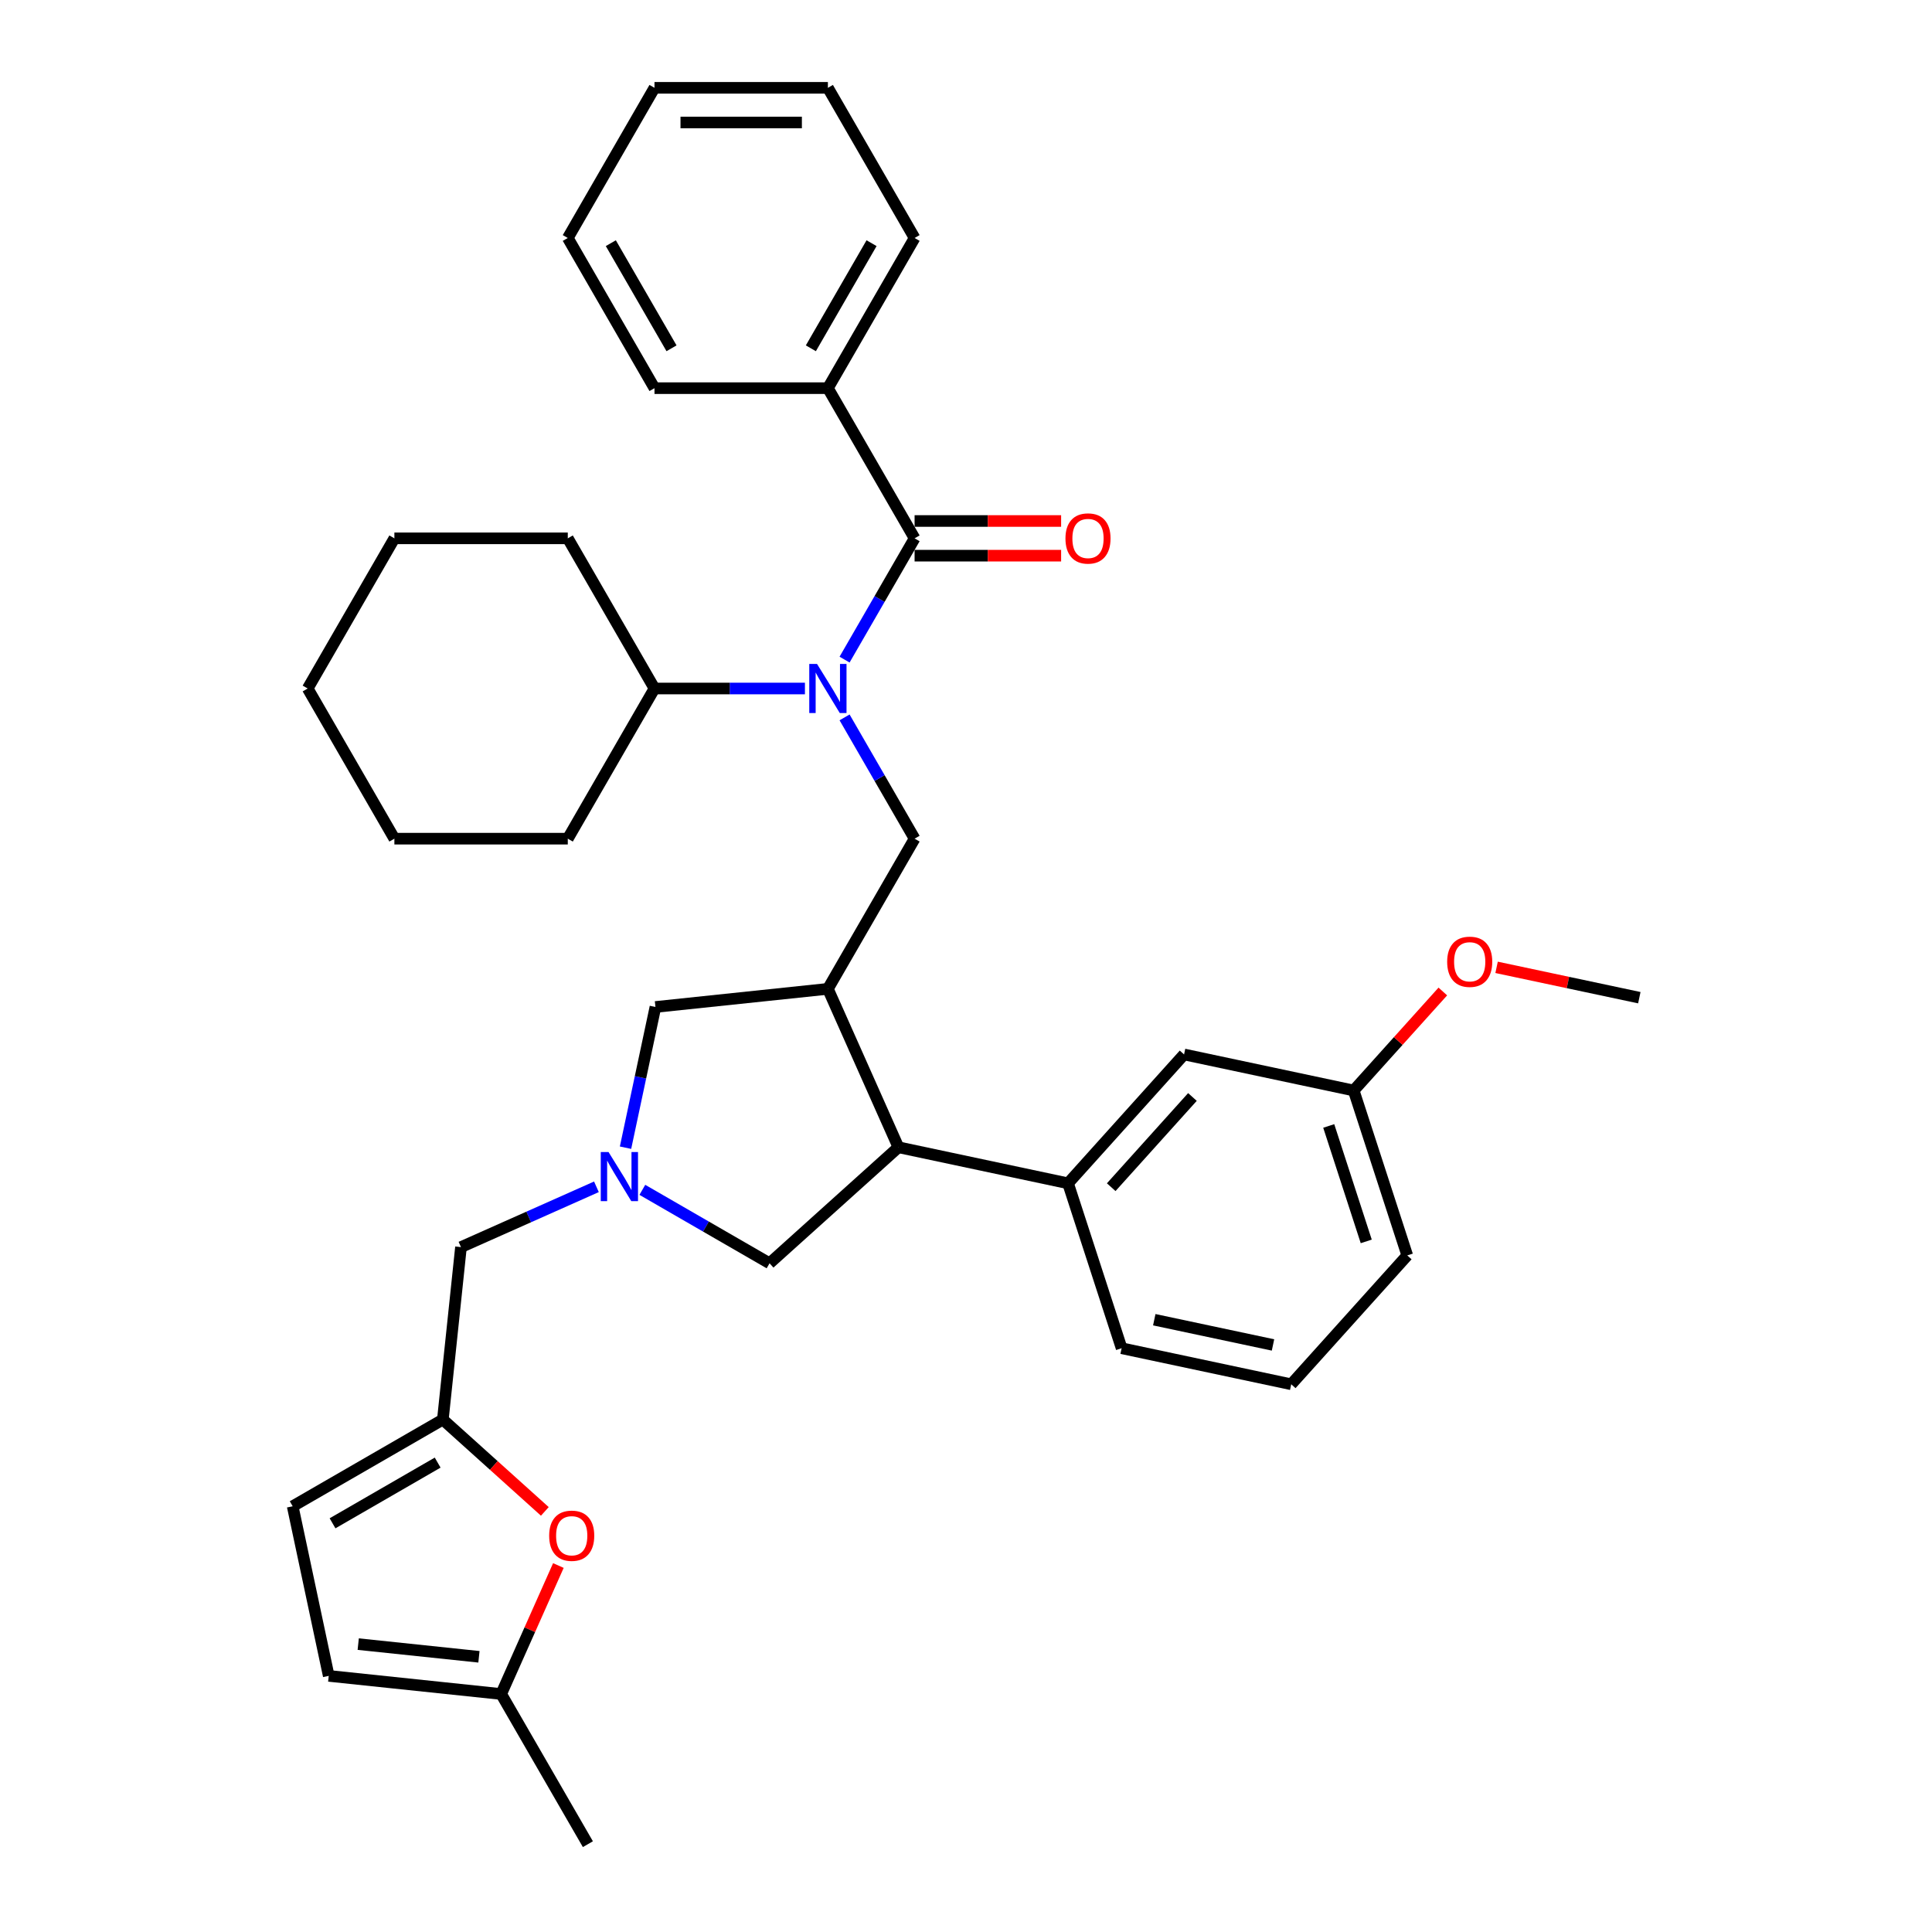 <?xml version='1.0' encoding='iso-8859-1'?>
<svg version='1.1' baseProfile='full'
              xmlns='http://www.w3.org/2000/svg'
                      xmlns:rdkit='http://www.rdkit.org/xml'
                      xmlns:xlink='http://www.w3.org/1999/xlink'
                  xml:space='preserve'
width='1000px' height='1000px' viewBox='0 0 1000 1000'>
<!-- END OF HEADER -->
<rect style='opacity:1.0;fill:#FFFFFF;stroke:none' width='1000' height='1000' x='0' y='0'> </rect>
<path class='bond-0' d='M 229.218,734.767 L 255.612,758.532' style='fill:none;fill-rule:evenodd;stroke:#000000;stroke-width:6px;stroke-linecap:butt;stroke-linejoin:miter;stroke-opacity:1' />
<path class='bond-0' d='M 255.612,758.532 L 282.006,782.297' style='fill:none;fill-rule:evenodd;stroke:#FF0000;stroke-width:6px;stroke-linecap:butt;stroke-linejoin:miter;stroke-opacity:1' />
<path class='bond-1' d='M 229.218,734.767 L 151.49,779.643' style='fill:none;fill-rule:evenodd;stroke:#000000;stroke-width:6px;stroke-linecap:butt;stroke-linejoin:miter;stroke-opacity:1' />
<path class='bond-1' d='M 226.534,757.044 L 172.124,788.458' style='fill:none;fill-rule:evenodd;stroke:#000000;stroke-width:6px;stroke-linecap:butt;stroke-linejoin:miter;stroke-opacity:1' />
<path class='bond-2' d='M 229.218,734.767 L 238.6,645.505' style='fill:none;fill-rule:evenodd;stroke:#000000;stroke-width:6px;stroke-linecap:butt;stroke-linejoin:miter;stroke-opacity:1' />
<path class='bond-3' d='M 323.772,594.046 L 331.513,557.627' style='fill:none;fill-rule:evenodd;stroke:#0000FF;stroke-width:6px;stroke-linecap:butt;stroke-linejoin:miter;stroke-opacity:1' />
<path class='bond-3' d='M 331.513,557.627 L 339.254,521.207' style='fill:none;fill-rule:evenodd;stroke:#000000;stroke-width:6px;stroke-linecap:butt;stroke-linejoin:miter;stroke-opacity:1' />
<path class='bond-4' d='M 308.71,614.29 L 273.655,629.898' style='fill:none;fill-rule:evenodd;stroke:#0000FF;stroke-width:6px;stroke-linecap:butt;stroke-linejoin:miter;stroke-opacity:1' />
<path class='bond-4' d='M 273.655,629.898 L 238.6,645.505' style='fill:none;fill-rule:evenodd;stroke:#000000;stroke-width:6px;stroke-linecap:butt;stroke-linejoin:miter;stroke-opacity:1' />
<path class='bond-5' d='M 332.477,615.86 L 365.399,634.868' style='fill:none;fill-rule:evenodd;stroke:#0000FF;stroke-width:6px;stroke-linecap:butt;stroke-linejoin:miter;stroke-opacity:1' />
<path class='bond-5' d='M 365.399,634.868 L 398.322,653.876' style='fill:none;fill-rule:evenodd;stroke:#000000;stroke-width:6px;stroke-linecap:butt;stroke-linejoin:miter;stroke-opacity:1' />
<path class='bond-6' d='M 289.021,810.315 L 274.216,843.566' style='fill:none;fill-rule:evenodd;stroke:#FF0000;stroke-width:6px;stroke-linecap:butt;stroke-linejoin:miter;stroke-opacity:1' />
<path class='bond-6' d='M 274.216,843.566 L 259.412,876.817' style='fill:none;fill-rule:evenodd;stroke:#000000;stroke-width:6px;stroke-linecap:butt;stroke-linejoin:miter;stroke-opacity:1' />
<path class='bond-7' d='M 151.49,779.643 L 170.15,867.435' style='fill:none;fill-rule:evenodd;stroke:#000000;stroke-width:6px;stroke-linecap:butt;stroke-linejoin:miter;stroke-opacity:1' />
<path class='bond-8' d='M 339.254,521.207 L 428.516,511.826' style='fill:none;fill-rule:evenodd;stroke:#000000;stroke-width:6px;stroke-linecap:butt;stroke-linejoin:miter;stroke-opacity:1' />
<path class='bond-9' d='M 428.516,511.826 L 465.022,593.819' style='fill:none;fill-rule:evenodd;stroke:#000000;stroke-width:6px;stroke-linecap:butt;stroke-linejoin:miter;stroke-opacity:1' />
<path class='bond-10' d='M 428.516,511.826 L 473.392,434.097' style='fill:none;fill-rule:evenodd;stroke:#000000;stroke-width:6px;stroke-linecap:butt;stroke-linejoin:miter;stroke-opacity:1' />
<path class='bond-11' d='M 465.022,593.819 L 552.813,612.48' style='fill:none;fill-rule:evenodd;stroke:#000000;stroke-width:6px;stroke-linecap:butt;stroke-linejoin:miter;stroke-opacity:1' />
<path class='bond-12' d='M 465.022,593.819 L 398.322,653.876' style='fill:none;fill-rule:evenodd;stroke:#000000;stroke-width:6px;stroke-linecap:butt;stroke-linejoin:miter;stroke-opacity:1' />
<path class='bond-13' d='M 473.392,434.097 L 455.271,402.709' style='fill:none;fill-rule:evenodd;stroke:#000000;stroke-width:6px;stroke-linecap:butt;stroke-linejoin:miter;stroke-opacity:1' />
<path class='bond-13' d='M 455.271,402.709 L 437.149,371.322' style='fill:none;fill-rule:evenodd;stroke:#0000FF;stroke-width:6px;stroke-linecap:butt;stroke-linejoin:miter;stroke-opacity:1' />
<path class='bond-14' d='M 416.632,356.369 L 377.697,356.369' style='fill:none;fill-rule:evenodd;stroke:#0000FF;stroke-width:6px;stroke-linecap:butt;stroke-linejoin:miter;stroke-opacity:1' />
<path class='bond-14' d='M 377.697,356.369 L 338.763,356.369' style='fill:none;fill-rule:evenodd;stroke:#000000;stroke-width:6px;stroke-linecap:butt;stroke-linejoin:miter;stroke-opacity:1' />
<path class='bond-15' d='M 437.149,341.416 L 455.271,310.028' style='fill:none;fill-rule:evenodd;stroke:#0000FF;stroke-width:6px;stroke-linecap:butt;stroke-linejoin:miter;stroke-opacity:1' />
<path class='bond-15' d='M 455.271,310.028 L 473.392,278.64' style='fill:none;fill-rule:evenodd;stroke:#000000;stroke-width:6px;stroke-linecap:butt;stroke-linejoin:miter;stroke-opacity:1' />
<path class='bond-16' d='M 473.392,287.615 L 511.313,287.615' style='fill:none;fill-rule:evenodd;stroke:#000000;stroke-width:6px;stroke-linecap:butt;stroke-linejoin:miter;stroke-opacity:1' />
<path class='bond-16' d='M 511.313,287.615 L 549.234,287.615' style='fill:none;fill-rule:evenodd;stroke:#FF0000;stroke-width:6px;stroke-linecap:butt;stroke-linejoin:miter;stroke-opacity:1' />
<path class='bond-16' d='M 473.392,269.665 L 511.313,269.665' style='fill:none;fill-rule:evenodd;stroke:#000000;stroke-width:6px;stroke-linecap:butt;stroke-linejoin:miter;stroke-opacity:1' />
<path class='bond-16' d='M 511.313,269.665 L 549.234,269.665' style='fill:none;fill-rule:evenodd;stroke:#FF0000;stroke-width:6px;stroke-linecap:butt;stroke-linejoin:miter;stroke-opacity:1' />
<path class='bond-17' d='M 473.392,278.64 L 428.516,200.912' style='fill:none;fill-rule:evenodd;stroke:#000000;stroke-width:6px;stroke-linecap:butt;stroke-linejoin:miter;stroke-opacity:1' />
<path class='bond-18' d='M 428.516,200.912 L 473.392,123.183' style='fill:none;fill-rule:evenodd;stroke:#000000;stroke-width:6px;stroke-linecap:butt;stroke-linejoin:miter;stroke-opacity:1' />
<path class='bond-18' d='M 419.702,180.277 L 451.115,125.867' style='fill:none;fill-rule:evenodd;stroke:#000000;stroke-width:6px;stroke-linecap:butt;stroke-linejoin:miter;stroke-opacity:1' />
<path class='bond-19' d='M 428.516,200.912 L 338.763,200.912' style='fill:none;fill-rule:evenodd;stroke:#000000;stroke-width:6px;stroke-linecap:butt;stroke-linejoin:miter;stroke-opacity:1' />
<path class='bond-20' d='M 473.392,123.183 L 428.516,45.455' style='fill:none;fill-rule:evenodd;stroke:#000000;stroke-width:6px;stroke-linecap:butt;stroke-linejoin:miter;stroke-opacity:1' />
<path class='bond-21' d='M 338.763,200.912 L 293.886,123.183' style='fill:none;fill-rule:evenodd;stroke:#000000;stroke-width:6px;stroke-linecap:butt;stroke-linejoin:miter;stroke-opacity:1' />
<path class='bond-21' d='M 347.577,180.277 L 316.163,125.867' style='fill:none;fill-rule:evenodd;stroke:#000000;stroke-width:6px;stroke-linecap:butt;stroke-linejoin:miter;stroke-opacity:1' />
<path class='bond-22' d='M 338.763,356.369 L 293.886,278.64' style='fill:none;fill-rule:evenodd;stroke:#000000;stroke-width:6px;stroke-linecap:butt;stroke-linejoin:miter;stroke-opacity:1' />
<path class='bond-23' d='M 338.763,356.369 L 293.886,434.097' style='fill:none;fill-rule:evenodd;stroke:#000000;stroke-width:6px;stroke-linecap:butt;stroke-linejoin:miter;stroke-opacity:1' />
<path class='bond-24' d='M 293.886,278.64 L 204.133,278.64' style='fill:none;fill-rule:evenodd;stroke:#000000;stroke-width:6px;stroke-linecap:butt;stroke-linejoin:miter;stroke-opacity:1' />
<path class='bond-25' d='M 700.662,564.441 L 728.397,649.802' style='fill:none;fill-rule:evenodd;stroke:#000000;stroke-width:6px;stroke-linecap:butt;stroke-linejoin:miter;stroke-opacity:1' />
<path class='bond-25' d='M 687.75,582.792 L 707.165,642.545' style='fill:none;fill-rule:evenodd;stroke:#000000;stroke-width:6px;stroke-linecap:butt;stroke-linejoin:miter;stroke-opacity:1' />
<path class='bond-26' d='M 700.662,564.441 L 612.87,545.78' style='fill:none;fill-rule:evenodd;stroke:#000000;stroke-width:6px;stroke-linecap:butt;stroke-linejoin:miter;stroke-opacity:1' />
<path class='bond-27' d='M 700.662,564.441 L 723.734,538.817' style='fill:none;fill-rule:evenodd;stroke:#000000;stroke-width:6px;stroke-linecap:butt;stroke-linejoin:miter;stroke-opacity:1' />
<path class='bond-27' d='M 723.734,538.817 L 746.807,513.192' style='fill:none;fill-rule:evenodd;stroke:#FF0000;stroke-width:6px;stroke-linecap:butt;stroke-linejoin:miter;stroke-opacity:1' />
<path class='bond-28' d='M 612.87,545.78 L 552.813,612.48' style='fill:none;fill-rule:evenodd;stroke:#000000;stroke-width:6px;stroke-linecap:butt;stroke-linejoin:miter;stroke-opacity:1' />
<path class='bond-28' d='M 617.202,567.797 L 575.162,614.486' style='fill:none;fill-rule:evenodd;stroke:#000000;stroke-width:6px;stroke-linecap:butt;stroke-linejoin:miter;stroke-opacity:1' />
<path class='bond-29' d='M 552.813,612.48 L 580.549,697.84' style='fill:none;fill-rule:evenodd;stroke:#000000;stroke-width:6px;stroke-linecap:butt;stroke-linejoin:miter;stroke-opacity:1' />
<path class='bond-30' d='M 580.549,697.84 L 668.341,716.501' style='fill:none;fill-rule:evenodd;stroke:#000000;stroke-width:6px;stroke-linecap:butt;stroke-linejoin:miter;stroke-opacity:1' />
<path class='bond-30' d='M 597.45,683.081 L 658.904,696.144' style='fill:none;fill-rule:evenodd;stroke:#000000;stroke-width:6px;stroke-linecap:butt;stroke-linejoin:miter;stroke-opacity:1' />
<path class='bond-31' d='M 728.397,649.802 L 668.341,716.501' style='fill:none;fill-rule:evenodd;stroke:#000000;stroke-width:6px;stroke-linecap:butt;stroke-linejoin:miter;stroke-opacity:1' />
<path class='bond-32' d='M 774.63,500.699 L 811.57,508.55' style='fill:none;fill-rule:evenodd;stroke:#FF0000;stroke-width:6px;stroke-linecap:butt;stroke-linejoin:miter;stroke-opacity:1' />
<path class='bond-32' d='M 811.57,508.55 L 848.51,516.402' style='fill:none;fill-rule:evenodd;stroke:#000000;stroke-width:6px;stroke-linecap:butt;stroke-linejoin:miter;stroke-opacity:1' />
<path class='bond-33' d='M 293.886,434.097 L 204.133,434.097' style='fill:none;fill-rule:evenodd;stroke:#000000;stroke-width:6px;stroke-linecap:butt;stroke-linejoin:miter;stroke-opacity:1' />
<path class='bond-34' d='M 204.133,278.64 L 159.256,356.369' style='fill:none;fill-rule:evenodd;stroke:#000000;stroke-width:6px;stroke-linecap:butt;stroke-linejoin:miter;stroke-opacity:1' />
<path class='bond-35' d='M 204.133,434.097 L 159.256,356.369' style='fill:none;fill-rule:evenodd;stroke:#000000;stroke-width:6px;stroke-linecap:butt;stroke-linejoin:miter;stroke-opacity:1' />
<path class='bond-36' d='M 428.516,45.455 L 338.763,45.455' style='fill:none;fill-rule:evenodd;stroke:#000000;stroke-width:6px;stroke-linecap:butt;stroke-linejoin:miter;stroke-opacity:1' />
<path class='bond-36' d='M 415.053,63.405 L 352.226,63.405' style='fill:none;fill-rule:evenodd;stroke:#000000;stroke-width:6px;stroke-linecap:butt;stroke-linejoin:miter;stroke-opacity:1' />
<path class='bond-37' d='M 293.886,123.183 L 338.763,45.455' style='fill:none;fill-rule:evenodd;stroke:#000000;stroke-width:6px;stroke-linecap:butt;stroke-linejoin:miter;stroke-opacity:1' />
<path class='bond-38' d='M 259.412,876.817 L 170.15,867.435' style='fill:none;fill-rule:evenodd;stroke:#000000;stroke-width:6px;stroke-linecap:butt;stroke-linejoin:miter;stroke-opacity:1' />
<path class='bond-38' d='M 247.899,857.557 L 185.416,850.99' style='fill:none;fill-rule:evenodd;stroke:#000000;stroke-width:6px;stroke-linecap:butt;stroke-linejoin:miter;stroke-opacity:1' />
<path class='bond-39' d='M 259.412,876.817 L 304.288,954.545' style='fill:none;fill-rule:evenodd;stroke:#000000;stroke-width:6px;stroke-linecap:butt;stroke-linejoin:miter;stroke-opacity:1' />
<path  class='atom-1' d='M 314.975 596.29
L 323.304 609.753
Q 324.13 611.082, 325.458 613.487
Q 326.786 615.892, 326.858 616.036
L 326.858 596.29
L 330.233 596.29
L 330.233 621.708
L 326.751 621.708
L 317.811 606.989
Q 316.77 605.266, 315.657 603.291
Q 314.58 601.316, 314.257 600.706
L 314.257 621.708
L 310.954 621.708
L 310.954 596.29
L 314.975 596.29
' fill='#0000FF'/>
<path  class='atom-3' d='M 284.25 794.895
Q 284.25 788.792, 287.266 785.381
Q 290.281 781.971, 295.918 781.971
Q 301.554 781.971, 304.57 785.381
Q 307.586 788.792, 307.586 794.895
Q 307.586 801.07, 304.534 804.588
Q 301.482 808.071, 295.918 808.071
Q 290.317 808.071, 287.266 804.588
Q 284.25 801.106, 284.25 794.895
M 295.918 805.199
Q 299.795 805.199, 301.877 802.614
Q 303.996 799.993, 303.996 794.895
Q 303.996 789.905, 301.877 787.392
Q 299.795 784.843, 295.918 784.843
Q 292.04 784.843, 289.922 787.356
Q 287.84 789.869, 287.84 794.895
Q 287.84 800.029, 289.922 802.614
Q 292.04 805.199, 295.918 805.199
' fill='#FF0000'/>
<path  class='atom-10' d='M 422.897 343.66
L 431.226 357.123
Q 432.052 358.451, 433.38 360.856
Q 434.709 363.262, 434.781 363.405
L 434.781 343.66
L 438.155 343.66
L 438.155 369.078
L 434.673 369.078
L 425.733 354.358
Q 424.692 352.635, 423.579 350.66
Q 422.502 348.686, 422.179 348.075
L 422.179 369.078
L 418.876 369.078
L 418.876 343.66
L 422.897 343.66
' fill='#0000FF'/>
<path  class='atom-12' d='M 551.478 278.712
Q 551.478 272.609, 554.493 269.198
Q 557.509 265.787, 563.145 265.787
Q 568.782 265.787, 571.798 269.198
Q 574.813 272.609, 574.813 278.712
Q 574.813 284.887, 571.762 288.405
Q 568.71 291.888, 563.145 291.888
Q 557.545 291.888, 554.493 288.405
Q 551.478 284.923, 551.478 278.712
M 563.145 289.016
Q 567.023 289.016, 569.105 286.431
Q 571.223 283.81, 571.223 278.712
Q 571.223 273.722, 569.105 271.209
Q 567.023 268.66, 563.145 268.66
Q 559.268 268.66, 557.15 271.173
Q 555.068 273.686, 555.068 278.712
Q 555.068 283.846, 557.15 286.431
Q 559.268 289.016, 563.145 289.016
' fill='#FF0000'/>
<path  class='atom-24' d='M 749.051 497.813
Q 749.051 491.71, 752.066 488.3
Q 755.082 484.889, 760.719 484.889
Q 766.355 484.889, 769.371 488.3
Q 772.386 491.71, 772.386 497.813
Q 772.386 503.988, 769.335 507.507
Q 766.283 510.989, 760.719 510.989
Q 755.118 510.989, 752.066 507.507
Q 749.051 504.024, 749.051 497.813
M 760.719 508.117
Q 764.596 508.117, 766.678 505.532
Q 768.796 502.911, 768.796 497.813
Q 768.796 492.823, 766.678 490.31
Q 764.596 487.761, 760.719 487.761
Q 756.841 487.761, 754.723 490.274
Q 752.641 492.787, 752.641 497.813
Q 752.641 502.947, 754.723 505.532
Q 756.841 508.117, 760.719 508.117
' fill='#FF0000'/>
</svg>
